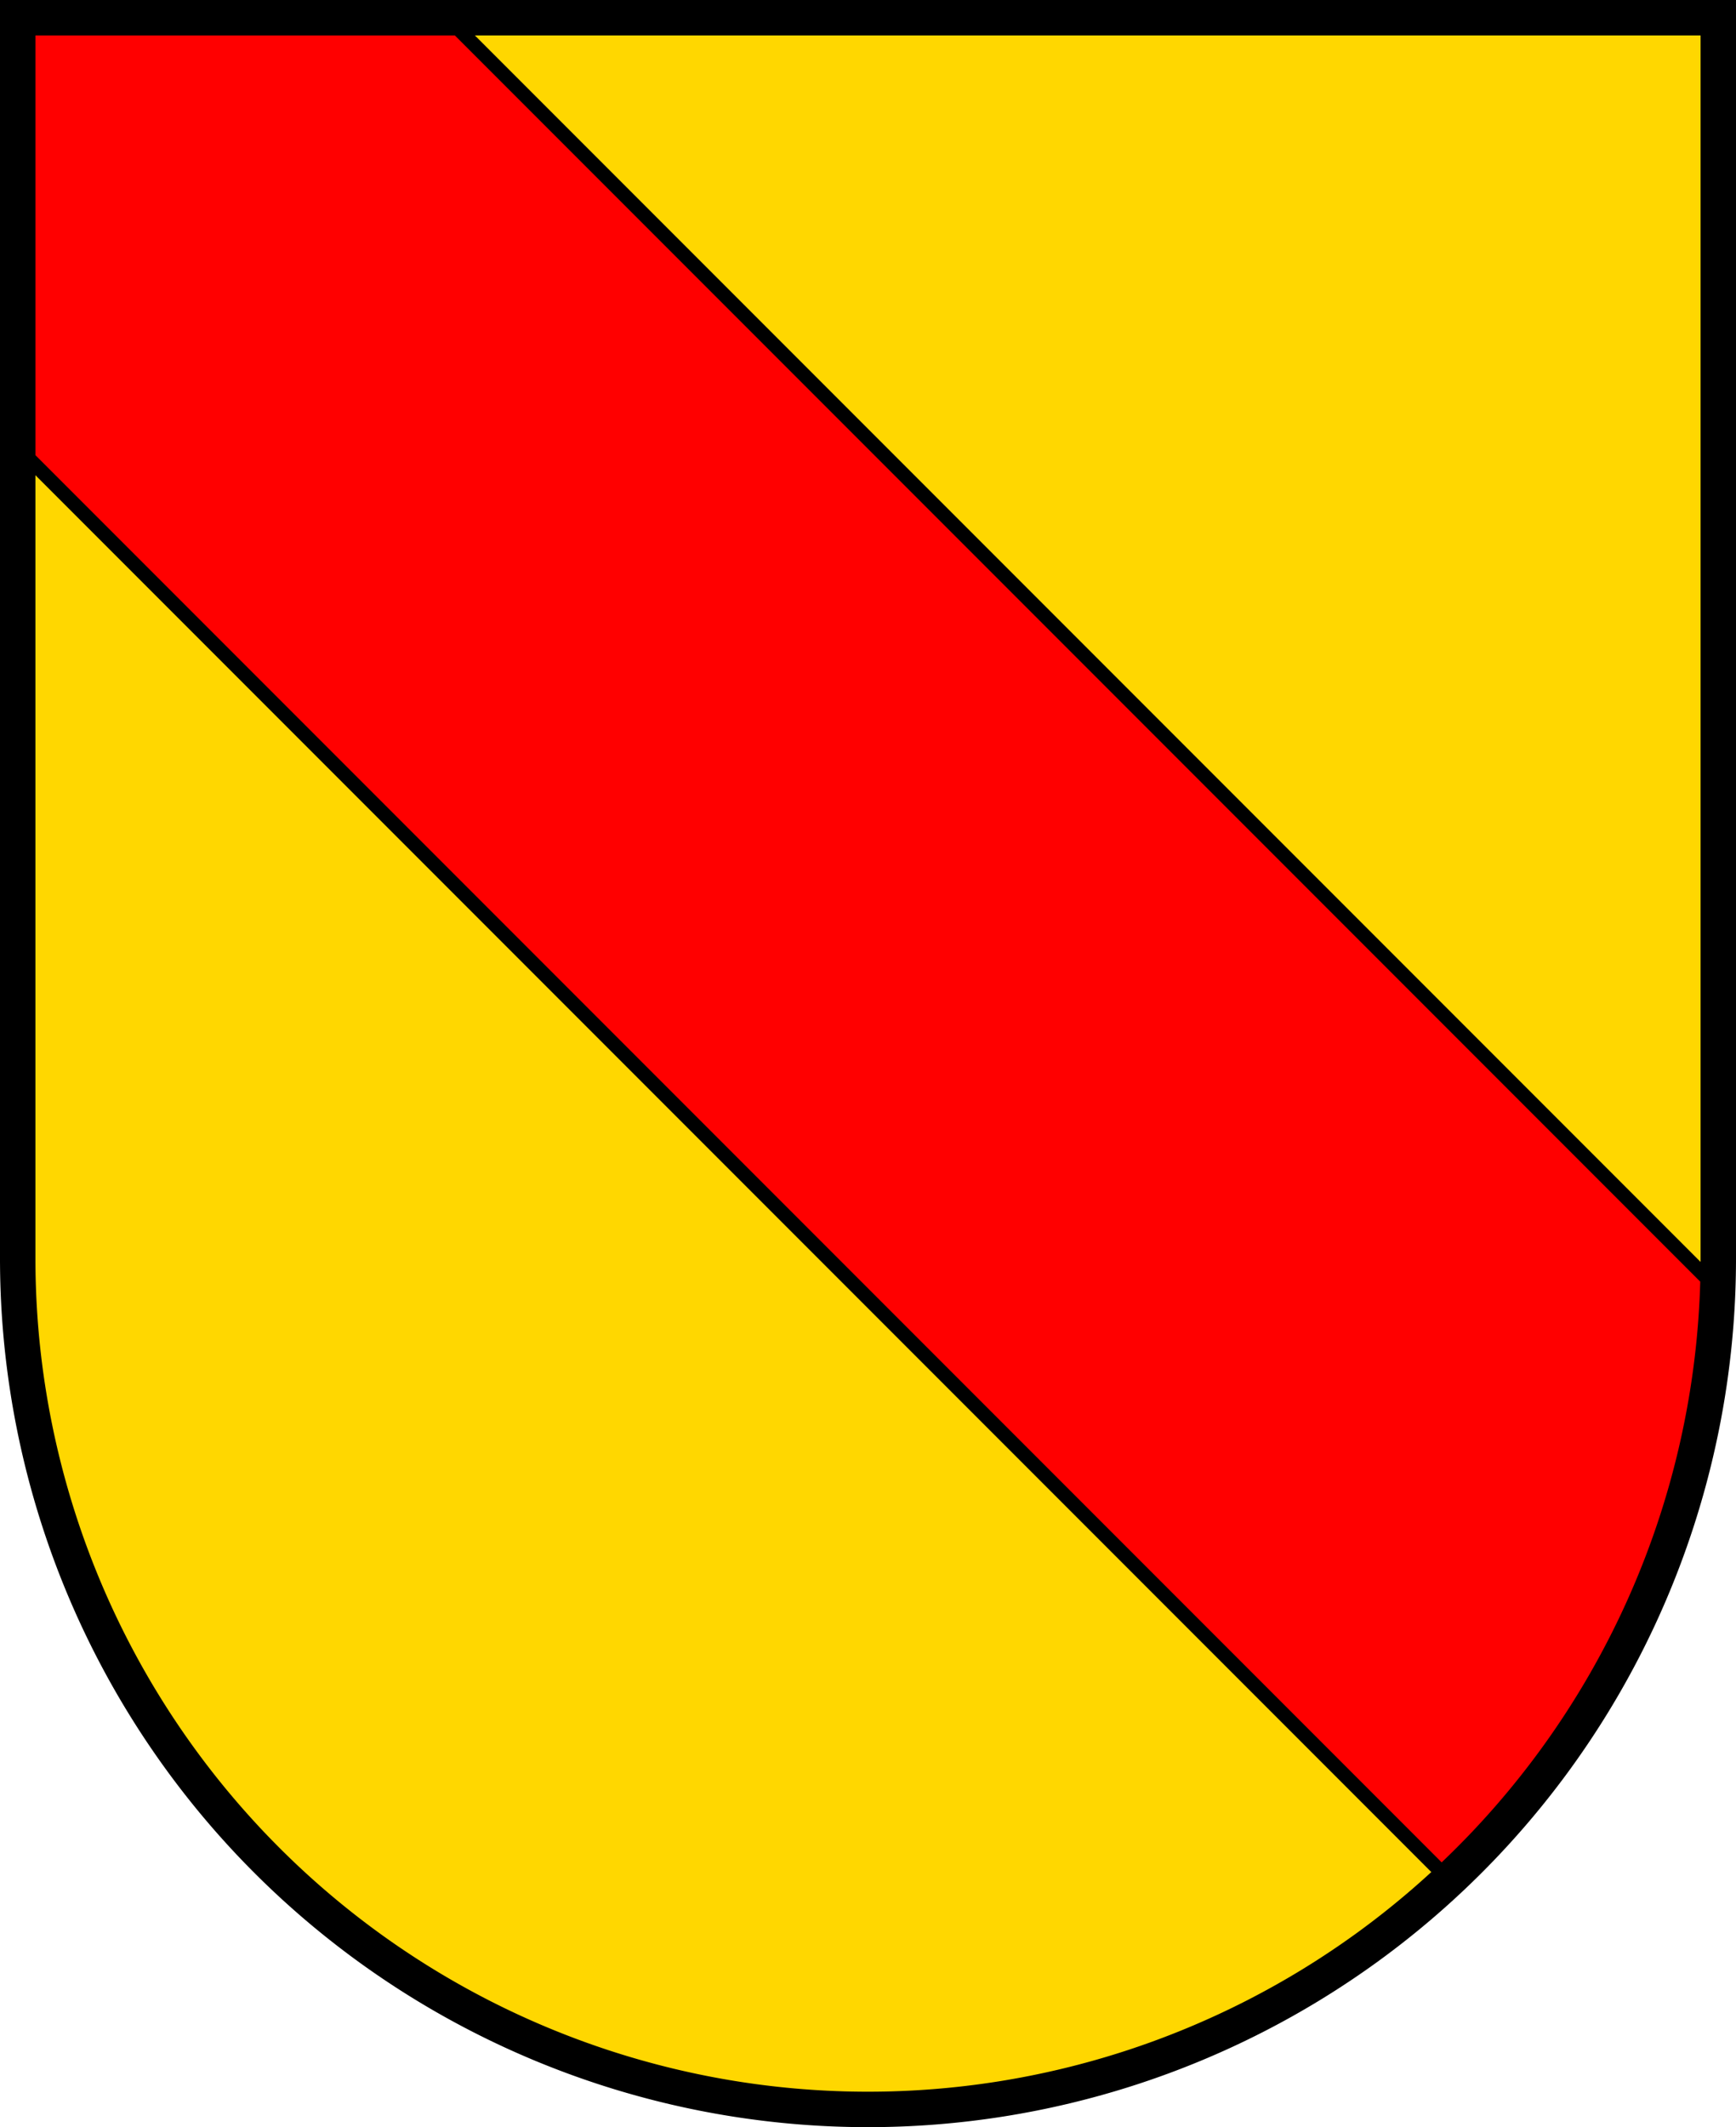 <svg height="600" viewBox="0 0 490 600" width="490" xmlns="http://www.w3.org/2000/svg"><g stroke="#000"><path d="m5 5v350a240 240 0 0 0 480 0v-350z" fill="#ffd700" stroke-width="10"/><path d="m129.215 8h-121.215v121.215l398.88 398.883a237 237 0 0 0 75.05-167.388z" fill="#f00" stroke-width="4"/></g></svg>